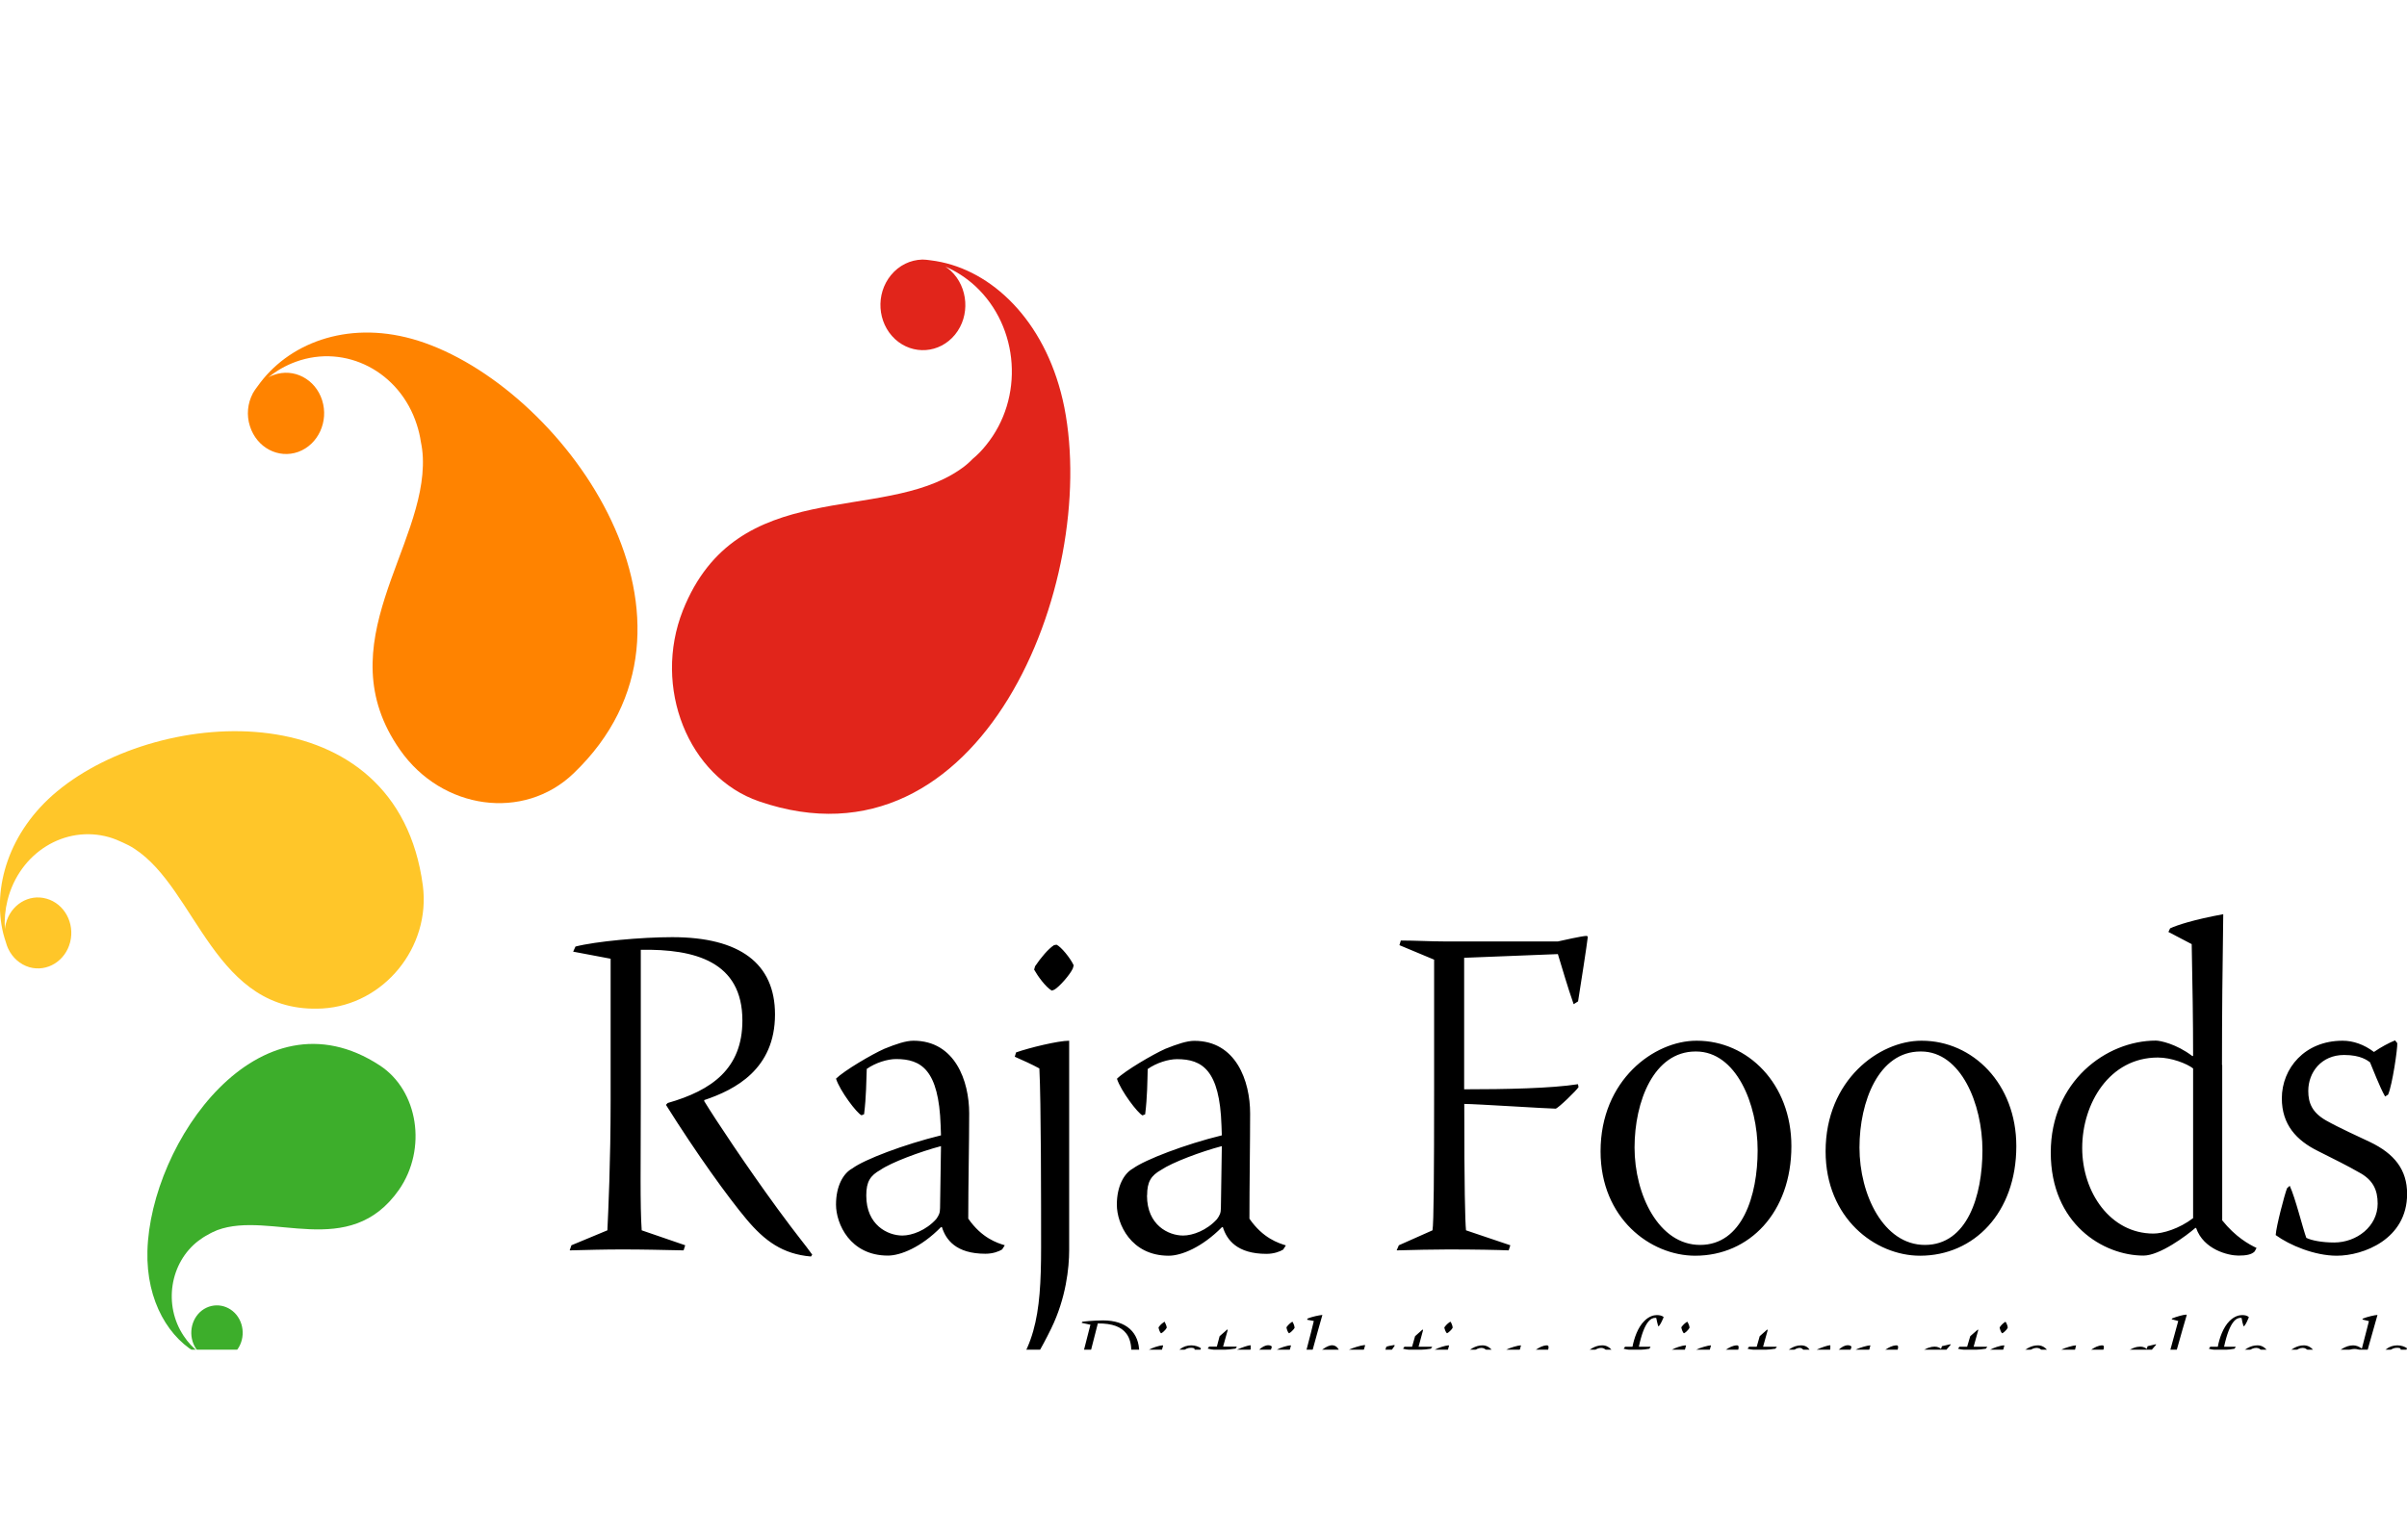 <svg width="100" viewBox="0 0 132 64" fill="none" xmlns="http://www.w3.org/2000/svg">
<g clip-path="url(#clip0_7_4)">
<g filter="url(#filter0_d_7_4)">
<path fill-rule="evenodd" clip-rule="evenodd" d="M131.472 59.562C131.033 59.562 130.594 59.842 130.588 60.351C130.588 60.593 130.67 60.803 131.071 61.14C131.281 61.318 131.415 61.477 131.408 61.681C131.408 61.992 131.154 62.215 130.81 62.215C130.67 62.215 130.55 62.19 130.486 62.151C130.48 61.903 130.461 61.693 130.435 61.509L130.384 61.522C130.238 61.751 130.123 61.98 130.085 62.075C130.181 62.177 130.486 62.38 130.83 62.38C131.383 62.38 131.752 61.999 131.758 61.572C131.771 61.331 131.669 61.127 131.319 60.809C131.046 60.58 130.906 60.465 130.906 60.224C130.906 59.918 131.148 59.696 131.453 59.696C131.567 59.696 131.631 59.721 131.644 59.734C131.663 59.931 131.682 60.141 131.695 60.281L131.752 60.268C131.809 60.192 131.955 59.893 132 59.721C131.892 59.639 131.688 59.562 131.472 59.562ZM129.112 59.759C129.246 59.759 129.385 59.791 129.494 59.874C129.328 60.478 129.265 60.593 129.042 60.968C128.558 61.789 128.1 62.088 127.916 62.088C127.795 62.088 127.731 61.954 127.731 61.731C127.731 60.898 128.406 59.759 129.112 59.759ZM129.551 58.144L129.583 58.093C129.805 57.997 130.257 57.895 130.378 57.895V57.908C130.333 58.08 129.538 60.796 129.271 62.043L129.277 62.05C129.659 61.922 129.888 61.502 129.964 61.394L129.996 61.432C129.92 61.929 129.468 62.374 129.01 62.374C128.953 62.374 128.896 62.368 128.845 62.355C128.908 62.05 129.086 61.445 129.207 60.987H129.195C128.648 61.865 128.075 62.38 127.7 62.38C127.509 62.38 127.324 62.19 127.324 61.757C127.324 60.726 128.215 59.562 129.048 59.562C129.22 59.562 129.385 59.639 129.525 59.74C129.653 59.244 129.818 58.621 129.913 58.233L129.551 58.144ZM126.281 59.702C126.529 59.702 126.714 59.918 126.714 60.504C126.714 61.273 126.205 62.247 125.67 62.247C125.448 62.247 125.257 62.062 125.257 61.502C125.257 60.841 125.651 59.702 126.281 59.702ZM126.345 59.562C125.588 59.562 124.862 60.44 124.869 61.426C124.875 62.024 125.212 62.38 125.639 62.38C126.377 62.38 127.095 61.49 127.095 60.586C127.095 60.008 126.79 59.562 126.345 59.562ZM123.737 59.702C123.978 59.702 124.163 59.918 124.163 60.504C124.163 61.273 123.66 62.247 123.113 62.247C122.89 62.247 122.706 62.062 122.706 61.502C122.706 60.847 123.1 59.702 123.724 59.702H123.737ZM123.794 59.562C123.049 59.562 122.318 60.44 122.324 61.426C122.331 62.024 122.661 62.38 123.094 62.38C123.832 62.38 124.551 61.49 124.551 60.586C124.551 60.008 124.239 59.562 123.806 59.562H123.794ZM121.211 59.639L121.135 59.747L121.567 59.849C121.281 61.216 121.16 61.814 120.969 62.597C120.747 63.513 120.556 63.551 120.371 63.551C120.231 63.551 120.066 63.5 119.932 63.284L119.901 63.296L119.71 63.57C119.748 63.678 119.92 63.805 120.13 63.805C120.327 63.805 120.543 63.697 120.753 63.5C121.077 63.144 121.249 62.832 121.421 62.075C121.682 60.974 121.771 60.529 121.917 59.842L122.541 59.747L122.611 59.639H121.968C122.28 58.194 122.668 58.054 122.871 58.054C122.897 58.054 122.91 58.054 122.929 58.061C122.948 58.201 122.992 58.379 123.037 58.519L123.094 58.481C123.196 58.353 123.278 58.131 123.329 58.016C123.24 57.927 123.107 57.902 122.96 57.902C122.782 57.902 122.534 57.965 122.273 58.22C121.911 58.576 121.707 59.187 121.625 59.639H121.211ZM119.455 58.226L119.093 58.131L119.118 58.086C119.347 57.991 119.742 57.876 119.907 57.876L119.92 57.902C119.811 58.271 119.614 58.945 119.296 60.084C118.991 61.216 118.806 61.935 118.743 62.151L118.749 62.17C118.985 62.094 119.353 61.592 119.525 61.388L119.544 61.413C119.487 61.77 119.131 62.387 118.628 62.387C118.526 62.387 118.387 62.196 118.495 61.712C118.571 61.452 119.105 59.518 119.455 58.226ZM116.109 62.094C116.046 62.094 115.976 62.011 115.976 61.814C115.976 61.445 116.179 60.803 116.618 60.262C116.942 59.88 117.216 59.817 117.42 59.817C117.515 59.817 117.63 59.848 117.68 59.906C117.496 60.555 117.432 60.682 117.235 61.006C116.828 61.674 116.402 62.094 116.122 62.094H116.109ZM117.776 59.607L117.725 59.759C117.649 59.696 117.534 59.632 117.375 59.632C117.171 59.632 116.911 59.709 116.631 59.918C115.956 60.421 115.607 61.261 115.607 61.795C115.607 62.17 115.727 62.374 115.95 62.374C116.3 62.374 116.904 61.795 117.35 61.076H117.369C117.299 61.426 117.133 62.011 117.063 62.349C117.108 62.361 117.172 62.368 117.222 62.368C117.738 62.368 118.145 61.903 118.177 61.49L118.151 61.458C118.056 61.604 117.833 61.973 117.47 62.088L117.464 62.081C117.496 61.833 117.769 60.675 118.024 59.779L118.234 59.537V59.499L117.776 59.607ZM113.132 62.304C113.266 61.84 113.361 61.636 113.545 61.305C113.953 60.593 114.665 59.861 114.939 59.861C114.983 59.861 114.996 59.893 114.977 59.944C114.888 60.326 114.36 62.228 114.328 62.38L114.353 62.419C114.5 62.336 115.002 62.107 115.282 62.005L115.314 61.91L114.818 61.992C114.856 61.706 115.123 60.656 115.339 59.861C115.409 59.613 115.378 59.562 115.282 59.562C115.187 59.562 115.047 59.6 114.964 59.639C114.347 59.931 113.851 60.567 113.425 61.242H113.406C113.654 60.3 113.825 59.715 113.851 59.569L113.844 59.562C113.705 59.562 113.215 59.702 113.056 59.798L113.037 59.855L113.399 59.906C113.393 60.078 112.916 61.922 112.769 62.349L113.132 62.304ZM111.694 59.702C111.942 59.702 112.127 59.918 112.127 60.504C112.127 61.273 111.612 62.247 111.077 62.247C110.855 62.247 110.664 62.062 110.664 61.502C110.664 60.847 111.058 59.702 111.688 59.702H111.694ZM111.758 59.562C111.007 59.562 110.276 60.44 110.276 61.426C110.276 62.024 110.613 62.38 111.039 62.38C111.783 62.38 112.502 61.49 112.502 60.586C112.509 60.008 112.197 59.562 111.758 59.562ZM109.481 59.912C109.232 60.771 109.003 61.553 108.959 61.712C108.838 62.202 108.972 62.38 109.112 62.38C109.582 62.38 109.913 61.789 109.97 61.477L109.951 61.445C109.818 61.642 109.449 62.094 109.213 62.17L109.194 62.164C109.264 61.935 109.436 61.267 109.919 59.575L109.907 59.562C109.684 59.569 109.296 59.709 109.15 59.798L109.131 59.861L109.481 59.912ZM109.964 58.277C109.913 58.309 109.773 58.404 109.665 58.57L109.659 58.576C109.678 58.697 109.741 58.856 109.792 58.894H109.818C109.875 58.869 110.059 58.703 110.098 58.608L110.104 58.583C110.104 58.5 110.028 58.315 109.983 58.271H109.964V58.277ZM108.049 59.06L108.463 58.697L108.488 58.722L108.234 59.639H108.984L108.902 59.747L108.17 59.842C108.049 60.281 107.769 61.305 107.585 62.126L107.591 62.139C107.916 62.126 108.31 61.789 108.552 61.452L108.571 61.509C108.272 62.317 107.744 62.38 107.559 62.38C107.426 62.38 107.184 62.304 107.286 61.871C107.349 61.585 107.674 60.351 107.82 59.842L107.375 59.747L107.458 59.639H107.877L108.049 59.06ZM104.83 62.094C104.773 62.094 104.703 62.011 104.703 61.814C104.703 61.445 104.9 60.803 105.339 60.262C105.664 59.88 105.931 59.817 106.134 59.817C106.243 59.817 106.351 59.848 106.395 59.906C106.211 60.555 106.147 60.682 105.95 61.006C105.549 61.674 105.123 62.094 104.837 62.094H104.83ZM106.497 59.607L106.446 59.759C106.382 59.696 106.262 59.632 106.09 59.632C105.893 59.632 105.632 59.709 105.358 59.918C104.678 60.421 104.328 61.261 104.328 61.795C104.328 62.17 104.455 62.374 104.678 62.374C105.028 62.374 105.625 61.795 106.077 61.076H106.096C106.026 61.426 105.861 62.011 105.791 62.349C105.848 62.361 105.905 62.368 105.956 62.368C106.478 62.368 106.885 61.903 106.91 61.49L106.885 61.458C106.79 61.604 106.567 61.973 106.211 62.088L106.198 62.081C106.236 61.833 106.503 60.675 106.758 59.779L106.968 59.537V59.499L106.497 59.607ZM101.847 62.304C101.987 61.84 102.076 61.636 102.254 61.305C102.667 60.593 103.38 59.861 103.653 59.861C103.698 59.861 103.704 59.893 103.692 59.944C103.609 60.326 103.075 62.228 103.043 62.38L103.068 62.419C103.214 62.336 103.717 62.107 104.003 62.005L104.035 61.91L103.539 61.992C103.577 61.706 103.838 60.656 104.054 59.861C104.124 59.613 104.092 59.562 104.003 59.562C103.902 59.562 103.762 59.6 103.679 59.639C103.055 59.931 102.559 60.567 102.146 61.242H102.12C102.368 60.3 102.54 59.715 102.572 59.569L102.559 59.562C102.426 59.562 101.936 59.702 101.777 59.798L101.758 59.855L102.12 59.906C102.12 60.078 101.637 61.922 101.497 62.349L101.847 62.304ZM99.62 59.849L99.646 59.791C99.887 59.677 100.25 59.556 100.365 59.556L100.377 59.569C100.384 59.759 100.352 60.135 100.186 60.714H100.212C100.625 59.906 101.007 59.556 101.338 59.556C101.427 59.556 101.497 59.588 101.535 59.632C101.535 59.702 101.357 60.147 101.268 60.281L101.223 60.326C101.185 60.211 101.166 60.052 101.141 59.855C101.134 59.848 101.122 59.849 101.096 59.849C100.931 59.849 100.581 60.16 100.174 61.127C100.059 61.388 99.957 61.738 99.805 62.298L99.436 62.342C99.76 61.305 100.015 60.256 100.04 59.925L99.62 59.849ZM98.698 59.702C98.844 59.702 98.978 59.842 98.978 60.116C98.978 60.262 98.94 60.389 98.889 60.472C98.755 60.682 98.004 60.879 97.737 60.93C97.903 60.243 98.323 59.702 98.698 59.702ZM99.143 61.483C98.94 61.751 98.532 62.12 98.163 62.12C97.814 62.12 97.68 61.821 97.68 61.464C97.68 61.337 97.686 61.222 97.712 61.083C97.973 61.032 99.035 60.764 99.213 60.472C99.29 60.383 99.328 60.262 99.321 60.128C99.321 59.81 99.124 59.562 98.774 59.562C97.871 59.562 97.254 60.758 97.273 61.522C97.292 62.202 97.655 62.38 98.004 62.38C98.418 62.38 98.838 62.107 99.162 61.63L99.143 61.483ZM96.503 59.06L96.91 58.697L96.942 58.722L96.688 59.639H97.445L97.362 59.747L96.63 59.842C96.51 60.281 96.23 61.305 96.045 62.126L96.058 62.139C96.382 62.126 96.777 61.789 97.018 61.452L97.031 61.509C96.745 62.317 96.21 62.38 96.026 62.38C95.88 62.38 95.651 62.304 95.752 61.871C95.823 61.585 96.141 60.351 96.281 59.842L95.835 59.747L95.918 59.639H96.338L96.503 59.06ZM93.119 62.304C93.252 61.84 93.341 61.636 93.52 61.305C93.927 60.593 94.646 59.861 94.919 59.861C94.97 59.861 94.976 59.893 94.957 59.944C94.881 60.326 94.34 62.228 94.308 62.38L94.328 62.419C94.474 62.336 94.983 62.107 95.269 62.005L95.294 61.91L94.792 61.992C94.837 61.706 95.097 60.656 95.314 59.861C95.377 59.613 95.345 59.562 95.244 59.562C95.154 59.562 95.015 59.6 94.932 59.639C94.315 59.931 93.812 60.567 93.392 61.242H93.373C93.621 60.3 93.793 59.715 93.831 59.569L93.819 59.562C93.685 59.562 93.195 59.702 93.03 59.798L93.017 59.855L93.38 59.906C93.373 60.078 92.89 61.922 92.756 62.349L93.119 62.304ZM92.018 59.912C91.77 60.771 91.541 61.553 91.497 61.712C91.376 62.202 91.509 62.38 91.649 62.38C92.126 62.38 92.457 61.789 92.508 61.477L92.495 61.445C92.356 61.642 91.987 62.094 91.751 62.17L91.745 62.164C91.808 61.935 91.98 61.267 92.464 59.575L92.451 59.562C92.228 59.569 91.84 59.709 91.694 59.798L91.675 59.861L92.018 59.912ZM92.508 58.277C92.457 58.309 92.317 58.404 92.203 58.57V58.576C92.222 58.697 92.292 58.856 92.336 58.894H92.362C92.425 58.869 92.604 58.703 92.648 58.608L92.654 58.583C92.654 58.5 92.572 58.315 92.534 58.271H92.508V58.277ZM89.118 59.639L89.041 59.747L89.48 59.849C89.194 61.216 89.067 61.814 88.876 62.597C88.647 63.513 88.462 63.551 88.271 63.551C88.138 63.551 87.972 63.5 87.839 63.284L87.813 63.296L87.616 63.57C87.654 63.678 87.826 63.805 88.036 63.805C88.227 63.805 88.443 63.697 88.647 63.5C88.984 63.144 89.143 62.832 89.321 62.075C89.588 60.974 89.665 60.529 89.817 59.842L90.453 59.747L90.517 59.639H89.874C90.18 58.194 90.568 58.054 90.772 58.054C90.791 58.054 90.822 58.054 90.829 58.061C90.854 58.201 90.899 58.379 90.937 58.519L90.994 58.481C91.096 58.353 91.185 58.131 91.236 58.016C91.153 57.927 91.001 57.902 90.861 57.902C90.689 57.902 90.434 57.965 90.18 58.22C89.811 58.576 89.614 59.187 89.525 59.639H89.118ZM87.807 59.702C88.055 59.702 88.233 59.918 88.233 60.504C88.233 61.273 87.724 62.247 87.184 62.247C86.967 62.247 86.77 62.062 86.77 61.502C86.77 60.841 87.177 59.702 87.807 59.702ZM87.864 59.562H87.877C88.316 59.562 88.621 60.008 88.621 60.586C88.621 61.496 87.903 62.38 87.165 62.38C86.732 62.38 86.401 62.024 86.401 61.426C86.388 60.434 87.12 59.562 87.864 59.562ZM82.68 62.304C82.82 61.84 82.902 61.636 83.087 61.305C83.494 60.593 84.213 59.861 84.486 59.861C84.531 59.861 84.544 59.893 84.525 59.944C84.442 60.326 83.907 62.228 83.869 62.38L83.895 62.419C84.047 62.336 84.55 62.107 84.836 62.005L84.862 61.91L84.365 61.992C84.404 61.706 84.665 60.656 84.887 59.861C84.957 59.613 84.919 59.562 84.83 59.562C84.734 59.562 84.594 59.6 84.512 59.639C83.895 59.931 83.392 60.567 82.972 61.242H82.96C83.201 60.3 83.373 59.715 83.411 59.569L83.399 59.562C83.252 59.562 82.775 59.702 82.616 59.798L82.603 59.855L82.96 59.906C82.953 60.078 82.47 61.922 82.33 62.349L82.68 62.304ZM81.242 59.702C81.49 59.702 81.675 59.918 81.675 60.504C81.675 61.273 81.166 62.247 80.625 62.247C80.396 62.247 80.212 62.062 80.212 61.502C80.212 60.841 80.612 59.702 81.242 59.702ZM81.299 59.562C80.555 59.562 79.817 60.44 79.823 61.426C79.83 62.024 80.161 62.38 80.587 62.38C81.338 62.38 82.05 61.49 82.05 60.586C82.05 60.008 81.745 59.562 81.299 59.562ZM79.028 59.912C78.78 60.771 78.551 61.553 78.513 61.712C78.392 62.202 78.526 62.38 78.659 62.38C79.136 62.38 79.461 61.789 79.518 61.477L79.505 61.445C79.359 61.642 78.99 62.094 78.755 62.17L78.742 62.164C78.806 61.935 78.99 61.267 79.467 59.575L79.461 59.562C79.232 59.569 78.844 59.709 78.691 59.798L78.666 59.861L79.028 59.912ZM79.518 58.277C79.467 58.309 79.327 58.404 79.213 58.57L79.206 58.576C79.225 58.697 79.296 58.856 79.346 58.894H79.365C79.429 58.869 79.614 58.703 79.658 58.608L79.664 58.583C79.664 58.5 79.588 58.315 79.55 58.271H79.518V58.277ZM77.603 59.06L78.01 58.697L78.042 58.722L77.794 59.639H78.545L78.469 59.747L77.737 59.842C77.616 60.281 77.343 61.305 77.152 62.126L77.158 62.139C77.495 62.126 77.883 61.789 78.125 61.452L78.144 61.509C77.845 62.317 77.317 62.38 77.133 62.38C76.999 62.38 76.757 62.304 76.859 61.871C76.916 61.585 77.247 60.351 77.387 59.842L76.942 59.747L77.018 59.639H77.438L77.603 59.06ZM74.41 59.912C74.257 60.434 74.034 61.203 73.888 61.789C73.761 62.304 73.92 62.374 74.066 62.374C74.174 62.374 74.321 62.329 74.493 62.221C74.893 61.967 75.377 61.35 75.739 60.739H75.746C75.529 61.572 75.396 62.062 75.326 62.349C75.377 62.361 75.428 62.368 75.46 62.368C75.949 62.368 76.414 61.922 76.452 61.483L76.42 61.439C76.356 61.553 76.127 61.929 75.752 62.056L75.746 62.05C75.892 61.331 76.115 60.421 76.274 59.887L76.484 59.581L76.471 59.543C76.325 59.562 76.127 59.6 76.026 59.639C75.898 60.071 75.816 60.332 75.606 60.688C75.141 61.477 74.613 62.075 74.295 62.075C74.213 62.075 74.194 61.999 74.225 61.808C74.263 61.598 74.658 60.256 74.862 59.569L74.842 59.543C74.582 59.569 74.143 59.721 73.996 59.791L73.965 59.855L74.41 59.912ZM71.757 62.228C71.624 62.228 71.477 62.139 71.471 61.935C71.49 61.604 71.662 61.032 72.037 60.516C72.438 59.976 72.73 59.823 72.877 59.823C73.004 59.823 73.112 59.95 73.118 60.256C73.138 60.955 72.654 62.221 71.763 62.221H71.757V62.228ZM71.681 58.156L72.05 58.226C71.884 58.945 71.496 60.376 71.038 62.132C71.172 62.215 71.445 62.374 71.719 62.374C72.591 62.374 73.519 61.42 73.519 60.281C73.519 59.861 73.347 59.556 73.049 59.556C72.851 59.556 72.311 59.772 71.744 60.707H71.738C72.183 59.06 72.451 58.144 72.52 57.895H72.508C72.355 57.908 71.942 57.991 71.706 58.093L71.681 58.156ZM70.358 59.912C70.116 60.771 69.88 61.553 69.842 61.712C69.715 62.202 69.849 62.38 69.989 62.38C70.459 62.38 70.79 61.789 70.847 61.477L70.828 61.445C70.695 61.642 70.326 62.094 70.084 62.17L70.071 62.164C70.135 61.935 70.313 61.267 70.797 59.575L70.79 59.562C70.567 59.569 70.173 59.709 70.033 59.798L70.008 59.861L70.358 59.912ZM70.854 58.277C70.803 58.309 70.663 58.404 70.549 58.57V58.576C70.567 58.697 70.631 58.856 70.682 58.894H70.701C70.765 58.869 70.943 58.703 70.994 58.608V58.583C70.994 58.5 70.917 58.315 70.879 58.271H70.854V58.277ZM67.838 59.849L67.858 59.791C68.106 59.677 68.468 59.556 68.576 59.556L68.589 59.569C68.596 59.759 68.564 60.135 68.398 60.714H68.424C68.837 59.906 69.225 59.556 69.55 59.556C69.645 59.556 69.715 59.588 69.747 59.632C69.747 59.702 69.575 60.147 69.48 60.281L69.435 60.326C69.397 60.211 69.384 60.052 69.346 59.855C69.346 59.848 69.327 59.849 69.314 59.849C69.143 59.849 68.786 60.16 68.392 61.127C68.271 61.388 68.169 61.738 68.023 62.298L67.648 62.342C67.972 61.305 68.227 60.256 68.246 59.925L67.838 59.849ZM66.884 59.06L66.732 59.632H66.305L66.229 59.74L66.668 59.836C66.528 60.345 66.204 61.579 66.134 61.865C66.032 62.298 66.267 62.374 66.407 62.374C66.592 62.374 67.12 62.31 67.419 61.502L67.4 61.445C67.158 61.782 66.763 62.12 66.439 62.132L66.433 62.12C66.617 61.299 66.897 60.275 67.018 59.836L67.756 59.74L67.832 59.632H67.075L67.33 58.716L67.304 58.691L66.884 59.06ZM65.332 59.562C64.887 59.562 64.448 59.842 64.448 60.351C64.435 60.593 64.524 60.803 64.925 61.14C65.135 61.318 65.275 61.477 65.262 61.681C65.262 61.992 65.014 62.215 64.664 62.215C64.531 62.215 64.41 62.19 64.346 62.151C64.34 61.903 64.314 61.693 64.295 61.509L64.244 61.522C64.092 61.751 63.983 61.98 63.945 62.075C64.041 62.177 64.352 62.38 64.69 62.38C65.237 62.38 65.612 61.999 65.618 61.572C65.625 61.331 65.523 61.127 65.173 60.809C64.906 60.58 64.76 60.465 64.76 60.224C64.76 59.918 65.001 59.696 65.313 59.696C65.421 59.696 65.485 59.721 65.504 59.734C65.523 59.931 65.542 60.141 65.555 60.281L65.612 60.268C65.669 60.192 65.809 59.893 65.86 59.721C65.752 59.639 65.548 59.562 65.332 59.562ZM63.347 59.912C63.099 60.771 62.87 61.553 62.826 61.712C62.705 62.202 62.838 62.38 62.978 62.38C63.449 62.38 63.793 61.789 63.837 61.477L63.818 61.445C63.672 61.642 63.309 62.094 63.074 62.17L63.061 62.164C63.131 61.935 63.303 61.267 63.786 59.575L63.773 59.562C63.551 59.569 63.169 59.709 63.017 59.798L62.991 59.861L63.347 59.912ZM63.843 58.277C63.799 58.309 63.646 58.404 63.538 58.57L63.532 58.576C63.551 58.697 63.614 58.856 63.665 58.894H63.691C63.754 58.869 63.933 58.703 63.977 58.608L63.983 58.583C63.983 58.5 63.894 58.315 63.869 58.271H63.843V58.277ZM60.205 58.36C61.025 58.353 61.483 58.557 61.751 58.894C61.973 59.161 62.043 59.55 62.043 59.899C62.043 60.599 61.738 61.343 61.108 61.763C60.612 62.094 59.95 62.145 59.27 62.151C59.276 62.056 59.48 61.203 59.74 60.179L60.205 58.36ZM59.321 58.328L59.798 58.43L59.352 60.179C59.092 61.203 58.901 61.961 58.85 62.075L58.36 62.234L58.328 62.304C58.532 62.304 58.754 62.291 58.971 62.304C59.753 62.31 60.287 62.304 60.707 62.183C61.712 61.91 62.476 61.102 62.476 59.957C62.476 58.856 61.77 58.194 60.491 58.194C59.989 58.194 59.378 58.258 59.346 58.271L59.321 58.328Z" fill="black"/>
<path fill-rule="evenodd" clip-rule="evenodd" d="M128.463 42.851C126.389 42.851 125.136 44.371 125.136 46.012C125.136 47.45 125.931 48.322 127.14 48.913C128.056 49.371 128.781 49.734 129.354 50.065C130.142 50.478 130.391 51.044 130.391 51.788C130.391 53.042 129.233 53.92 128.005 53.92C127.35 53.92 126.771 53.811 126.478 53.665C126.287 53.15 125.88 51.477 125.569 50.809L125.422 50.942C125.282 51.299 124.831 53.023 124.799 53.513C125.575 54.079 126.943 54.645 128.151 54.645C129.602 54.645 132.006 53.742 132.006 51.254C132.006 49.918 131.3 49.047 129.977 48.411C129.328 48.099 128.323 47.654 127.553 47.221C126.803 46.788 126.586 46.273 126.586 45.605C126.586 44.581 127.305 43.633 128.552 43.633C129.475 43.633 129.831 43.938 129.971 44.034C130.142 44.428 130.48 45.344 130.798 45.91L130.963 45.809C131.198 45.274 131.491 43.245 131.466 42.984L131.345 42.832C131.027 42.959 130.55 43.213 130.187 43.468C129.653 43.061 129.048 42.851 128.476 42.851H128.463ZM120.27 52.584C119.493 53.175 118.603 53.43 118.094 53.43C115.734 53.43 114.188 51.171 114.188 48.735C114.188 46.292 115.683 43.773 118.336 43.773C119.08 43.773 119.926 44.104 120.27 44.371V52.584ZM121.854 44.187C121.854 41.438 121.879 38.818 121.923 35.91C120.27 36.216 119.398 36.508 119.01 36.686L118.915 36.884L120.193 37.552C120.238 39.867 120.27 41.712 120.27 43.69H120.225C119.347 43.022 118.457 42.844 118.227 42.844C115.492 42.844 112.464 45.103 112.464 48.983C112.464 52.914 115.358 54.638 117.547 54.638C118.444 54.638 119.913 53.538 120.39 53.124H120.435C120.842 54.308 122.197 54.638 122.757 54.638C123.17 54.638 123.476 54.587 123.647 54.409L123.749 54.219C123.317 54.015 122.591 53.608 121.866 52.705V44.187H121.854ZM105.352 43.442C107.534 43.442 108.717 46.318 108.717 48.862C108.717 51.356 107.884 54.053 105.562 54.053C103.297 54.053 101.974 51.299 101.974 48.71C101.974 46.184 103.03 43.442 105.32 43.442H105.352ZM105.365 42.851C103.055 42.851 100.116 45.007 100.116 48.919C100.116 52.59 102.839 54.645 105.295 54.645C108.259 54.645 110.575 52.278 110.575 48.633C110.575 45.217 108.189 42.851 105.39 42.851H105.365ZM93.011 43.442C95.205 43.442 96.389 46.318 96.389 48.862C96.389 51.356 95.543 54.053 93.233 54.053C90.969 54.053 89.639 51.299 89.639 48.71C89.639 46.184 90.695 43.442 92.985 43.442H93.011ZM93.03 42.851C90.714 42.851 87.775 45.007 87.775 48.919C87.775 52.59 90.504 54.645 92.966 54.645C95.931 54.645 98.24 52.278 98.24 48.633C98.24 45.217 95.854 42.851 93.055 42.851H93.03ZM76.745 37.609L78.647 38.404V45.542C78.647 50.224 78.627 52.87 78.558 53.252L76.713 54.072L76.592 54.352C77.61 54.327 78.526 54.301 79.416 54.301C80.911 54.301 82.165 54.327 82.737 54.352L82.826 54.072L80.396 53.252C80.345 52.711 80.301 50.942 80.301 46.318C80.93 46.318 84.925 46.578 85.313 46.578C85.453 46.553 86.465 45.573 86.567 45.395L86.535 45.236C85.091 45.465 82.578 45.516 80.294 45.516V38.302L85.434 38.099C85.695 38.945 85.956 39.873 86.299 40.847L86.541 40.694C86.681 39.823 87.025 37.609 87.076 37.151L87.025 37.1C86.764 37.1 85.676 37.354 85.434 37.405H79.232C78.462 37.405 77.622 37.354 76.821 37.354L76.745 37.609ZM62.908 51.331C62.908 50.586 63.125 50.249 63.678 49.937C64.289 49.524 65.847 48.939 67.005 48.633L66.954 52.024C66.954 52.31 66.884 52.437 66.738 52.641C66.184 53.252 65.415 53.538 64.88 53.538C64.085 53.538 62.902 52.972 62.902 51.35V51.331H62.908ZM67.005 48.042C65.001 48.531 62.794 49.377 62.132 49.861C61.655 50.122 61.248 50.809 61.248 51.846C61.248 52.895 62.018 54.645 64.092 54.645C64.791 54.645 65.924 54.18 67.011 53.08H67.062C67.279 53.773 67.838 54.543 69.454 54.543C69.861 54.543 70.199 54.416 70.37 54.308L70.517 54.079C70.109 53.951 69.263 53.691 68.519 52.615C68.519 50.745 68.557 48.455 68.557 46.839C68.557 45.065 67.788 42.857 65.498 42.857C65.09 42.857 64.556 43.035 63.907 43.296C63.207 43.608 61.687 44.505 61.254 44.937C61.464 45.605 62.406 46.839 62.654 46.947L62.8 46.89C62.921 45.942 62.921 45.045 62.94 44.403C63.417 44.066 64.073 43.862 64.55 43.862C65.924 43.862 66.891 44.454 66.986 47.507L67.005 48.042ZM55.65 43.729C56.108 43.932 56.566 44.136 56.999 44.371C57.094 46.184 57.094 51.757 57.094 54.193C57.094 57.953 56.782 60.027 54.569 62.107L54.594 62.259L55.026 62.52C55.631 61.929 56.547 60.898 57.647 58.64C58.462 56.973 58.633 55.3 58.633 54.352V42.851C58.029 42.851 56.439 43.239 55.72 43.493L55.65 43.729ZM57.8 37.609C57.488 37.812 57.075 38.302 56.763 38.767L56.712 38.951C56.91 39.307 57.342 39.905 57.679 40.102L57.819 40.052C58.086 39.899 58.665 39.25 58.831 38.894L58.882 38.716C58.691 38.302 58.182 37.691 57.94 37.583L57.8 37.609ZM47.507 51.331C47.507 50.586 47.724 50.249 48.283 49.937C48.881 49.524 50.453 48.939 51.604 48.633L51.553 52.024C51.553 52.31 51.483 52.437 51.337 52.641C50.783 53.252 50.014 53.538 49.486 53.538C48.691 53.538 47.507 52.972 47.507 51.35V51.331ZM51.604 48.042L51.585 47.501C51.483 44.447 50.523 43.856 49.142 43.856C48.665 43.856 48.016 44.059 47.533 44.397C47.507 45.039 47.507 45.93 47.386 46.884L47.246 46.941C46.998 46.839 46.057 45.599 45.847 44.931C46.286 44.498 47.8 43.601 48.506 43.29C49.149 43.029 49.677 42.851 50.096 42.851C52.38 42.851 53.15 45.065 53.15 46.833C53.15 48.449 53.099 50.739 53.099 52.609C53.843 53.684 54.689 53.945 55.103 54.072L54.957 54.301C54.785 54.409 54.454 54.537 54.041 54.537C52.425 54.537 51.871 53.767 51.655 53.074H51.604C50.523 54.18 49.384 54.638 48.691 54.638C46.617 54.638 45.847 52.889 45.847 51.839C45.847 50.809 46.254 50.115 46.744 49.855C47.386 49.371 49.6 48.531 51.604 48.042ZM31.432 37.965L33.487 38.353V46.108C33.487 49.498 33.359 52.196 33.309 53.252L31.337 54.072L31.241 54.352C32.214 54.327 33.143 54.301 34.142 54.301C35.249 54.301 36.33 54.327 37.488 54.352L37.577 54.072L35.191 53.252C35.096 51.865 35.141 49.6 35.141 46.082V37.863C38.105 37.812 40.713 38.506 40.713 41.744C40.713 44.371 39.053 45.573 36.617 46.267L36.521 46.369C38.213 49.066 39.918 51.426 40.93 52.635C41.941 53.843 42.927 54.556 44.473 54.689L44.543 54.587C44.142 54.021 43.748 53.582 42.641 52.068C40.955 49.759 39.244 47.189 38.62 46.165V46.108C40.312 45.542 42.501 44.416 42.501 41.407C42.501 38.608 40.567 37.17 36.865 37.17C35.172 37.17 32.672 37.399 31.559 37.685L31.432 37.965Z" fill="black"/>
<path fill-rule="evenodd" clip-rule="evenodd" d="M41.629 29.721C53.843 33.926 60.268 17.71 58.366 8.098C57.469 3.62 54.651 0.782 51.63 0.14C51.426 0.095 51.229 0.064 51.019 0.038C50.885 0.019 50.739 0 50.605 0H50.548H50.567C49.931 0.019 49.308 0.305 48.856 0.859C48.01 1.896 48.112 3.461 49.085 4.364C50.058 5.255 51.528 5.153 52.374 4.116C53.214 3.085 53.105 1.514 52.138 0.611C52.049 0.534 51.954 0.458 51.846 0.388C52.431 0.636 52.978 0.992 53.481 1.45C55.904 3.696 56.178 7.608 54.072 10.185C53.85 10.465 53.608 10.713 53.347 10.929C53.137 11.145 52.902 11.349 52.641 11.521C48.309 14.511 40.414 11.794 37.45 19.243C35.783 23.455 37.736 28.385 41.629 29.721Z" fill="#E1251B"/>
<path fill-rule="evenodd" clip-rule="evenodd" d="M31.451 28.188C40.033 19.981 31.146 7.335 23.283 4.567C19.612 3.27 16.285 4.326 14.447 6.533C14.326 6.679 14.211 6.832 14.097 6.991C14.008 7.099 13.944 7.207 13.874 7.322L13.842 7.367L13.862 7.347C13.582 7.875 13.505 8.531 13.709 9.148C14.084 10.318 15.268 10.942 16.362 10.547C17.45 10.146 18.035 8.881 17.666 7.716C17.297 6.552 16.107 5.929 15.007 6.33C14.905 6.361 14.809 6.406 14.714 6.463C15.159 6.101 15.662 5.808 16.228 5.604C18.963 4.612 21.928 6.151 22.857 9.052C22.959 9.364 23.035 9.682 23.079 9.994C23.137 10.267 23.175 10.547 23.188 10.853C23.397 15.783 17.85 21.082 21.941 26.902C24.244 30.191 28.722 30.808 31.451 28.188Z" fill="#FF8300"/>
<path fill-rule="evenodd" clip-rule="evenodd" d="M23.188 34.333C21.775 23.709 8.842 24.441 3.136 29.167C0.471 31.375 -0.433 34.473 0.178 36.966C0.223 37.132 0.267 37.291 0.324 37.456C0.356 37.571 0.394 37.685 0.445 37.793L0.471 37.838L0.458 37.819C0.687 38.296 1.094 38.665 1.609 38.818C2.589 39.097 3.588 38.474 3.849 37.437C4.109 36.394 3.524 35.331 2.551 35.058C1.578 34.778 0.579 35.395 0.318 36.438C0.293 36.54 0.274 36.636 0.267 36.731C0.235 36.209 0.28 35.675 0.413 35.141C1.069 32.539 3.562 30.999 5.986 31.686C6.247 31.763 6.495 31.864 6.737 31.979C6.947 32.074 7.157 32.176 7.367 32.316C10.821 34.549 11.743 41.413 17.685 41.082C21.044 40.885 23.633 37.73 23.188 34.333Z" fill="#FFC629"/>
<path fill-rule="evenodd" clip-rule="evenodd" d="M20.827 44.206C14.205 39.874 8.244 48.43 8.085 54.384C8.009 57.158 9.294 59.251 10.986 60.09C11.101 60.148 11.209 60.205 11.323 60.243C11.412 60.281 11.489 60.313 11.572 60.332L11.603 60.345L11.591 60.338C11.966 60.427 12.379 60.351 12.716 60.097C13.353 59.62 13.499 58.678 13.047 57.997C12.596 57.329 11.718 57.164 11.075 57.647C10.452 58.125 10.299 59.066 10.751 59.747C10.795 59.81 10.846 59.868 10.891 59.925C10.579 59.69 10.312 59.403 10.076 59.047C8.944 57.361 9.313 55.02 10.891 53.818C11.062 53.691 11.234 53.576 11.425 53.481C11.578 53.385 11.743 53.315 11.921 53.239C14.867 52.151 19.154 54.944 21.89 51.013C23.429 48.78 22.939 45.586 20.827 44.206Z" fill="#3DAE2B"/>
</g>
</g>
<defs>
<filter id="filter0_d_7_4" x="-4.005" y="0" width="140.011" height="71.805" filterUnits="userSpaceOnUse" color-interpolation-filters="sRGB">
<feFlood flood-opacity="0" result="BackgroundImageFix"/>
<feColorMatrix in="SourceAlpha" type="matrix" values="0 0 0 0 0 0 0 0 0 0 0 0 0 0 0 0 0 0 127 0" result="hardAlpha"/>
<feOffset dy="4"/>
<feGaussianBlur stdDeviation="2"/>
<feComposite in2="hardAlpha" operator="out"/>
<feColorMatrix type="matrix" values="0 0 0 0 0 0 0 0 0 0 0 0 0 0 0 0 0 0 0.25 0"/>
<feBlend mode="normal" in2="BackgroundImageFix" result="effect1_dropShadow_7_4"/>
<feBlend mode="normal" in="SourceGraphic" in2="effect1_dropShadow_7_4" result="shape"/>
</filter>
<clipPath id="clip0_7_4">
<rect width="132" height="63.812" fill="white"/>
</clipPath>
</defs>
</svg>
